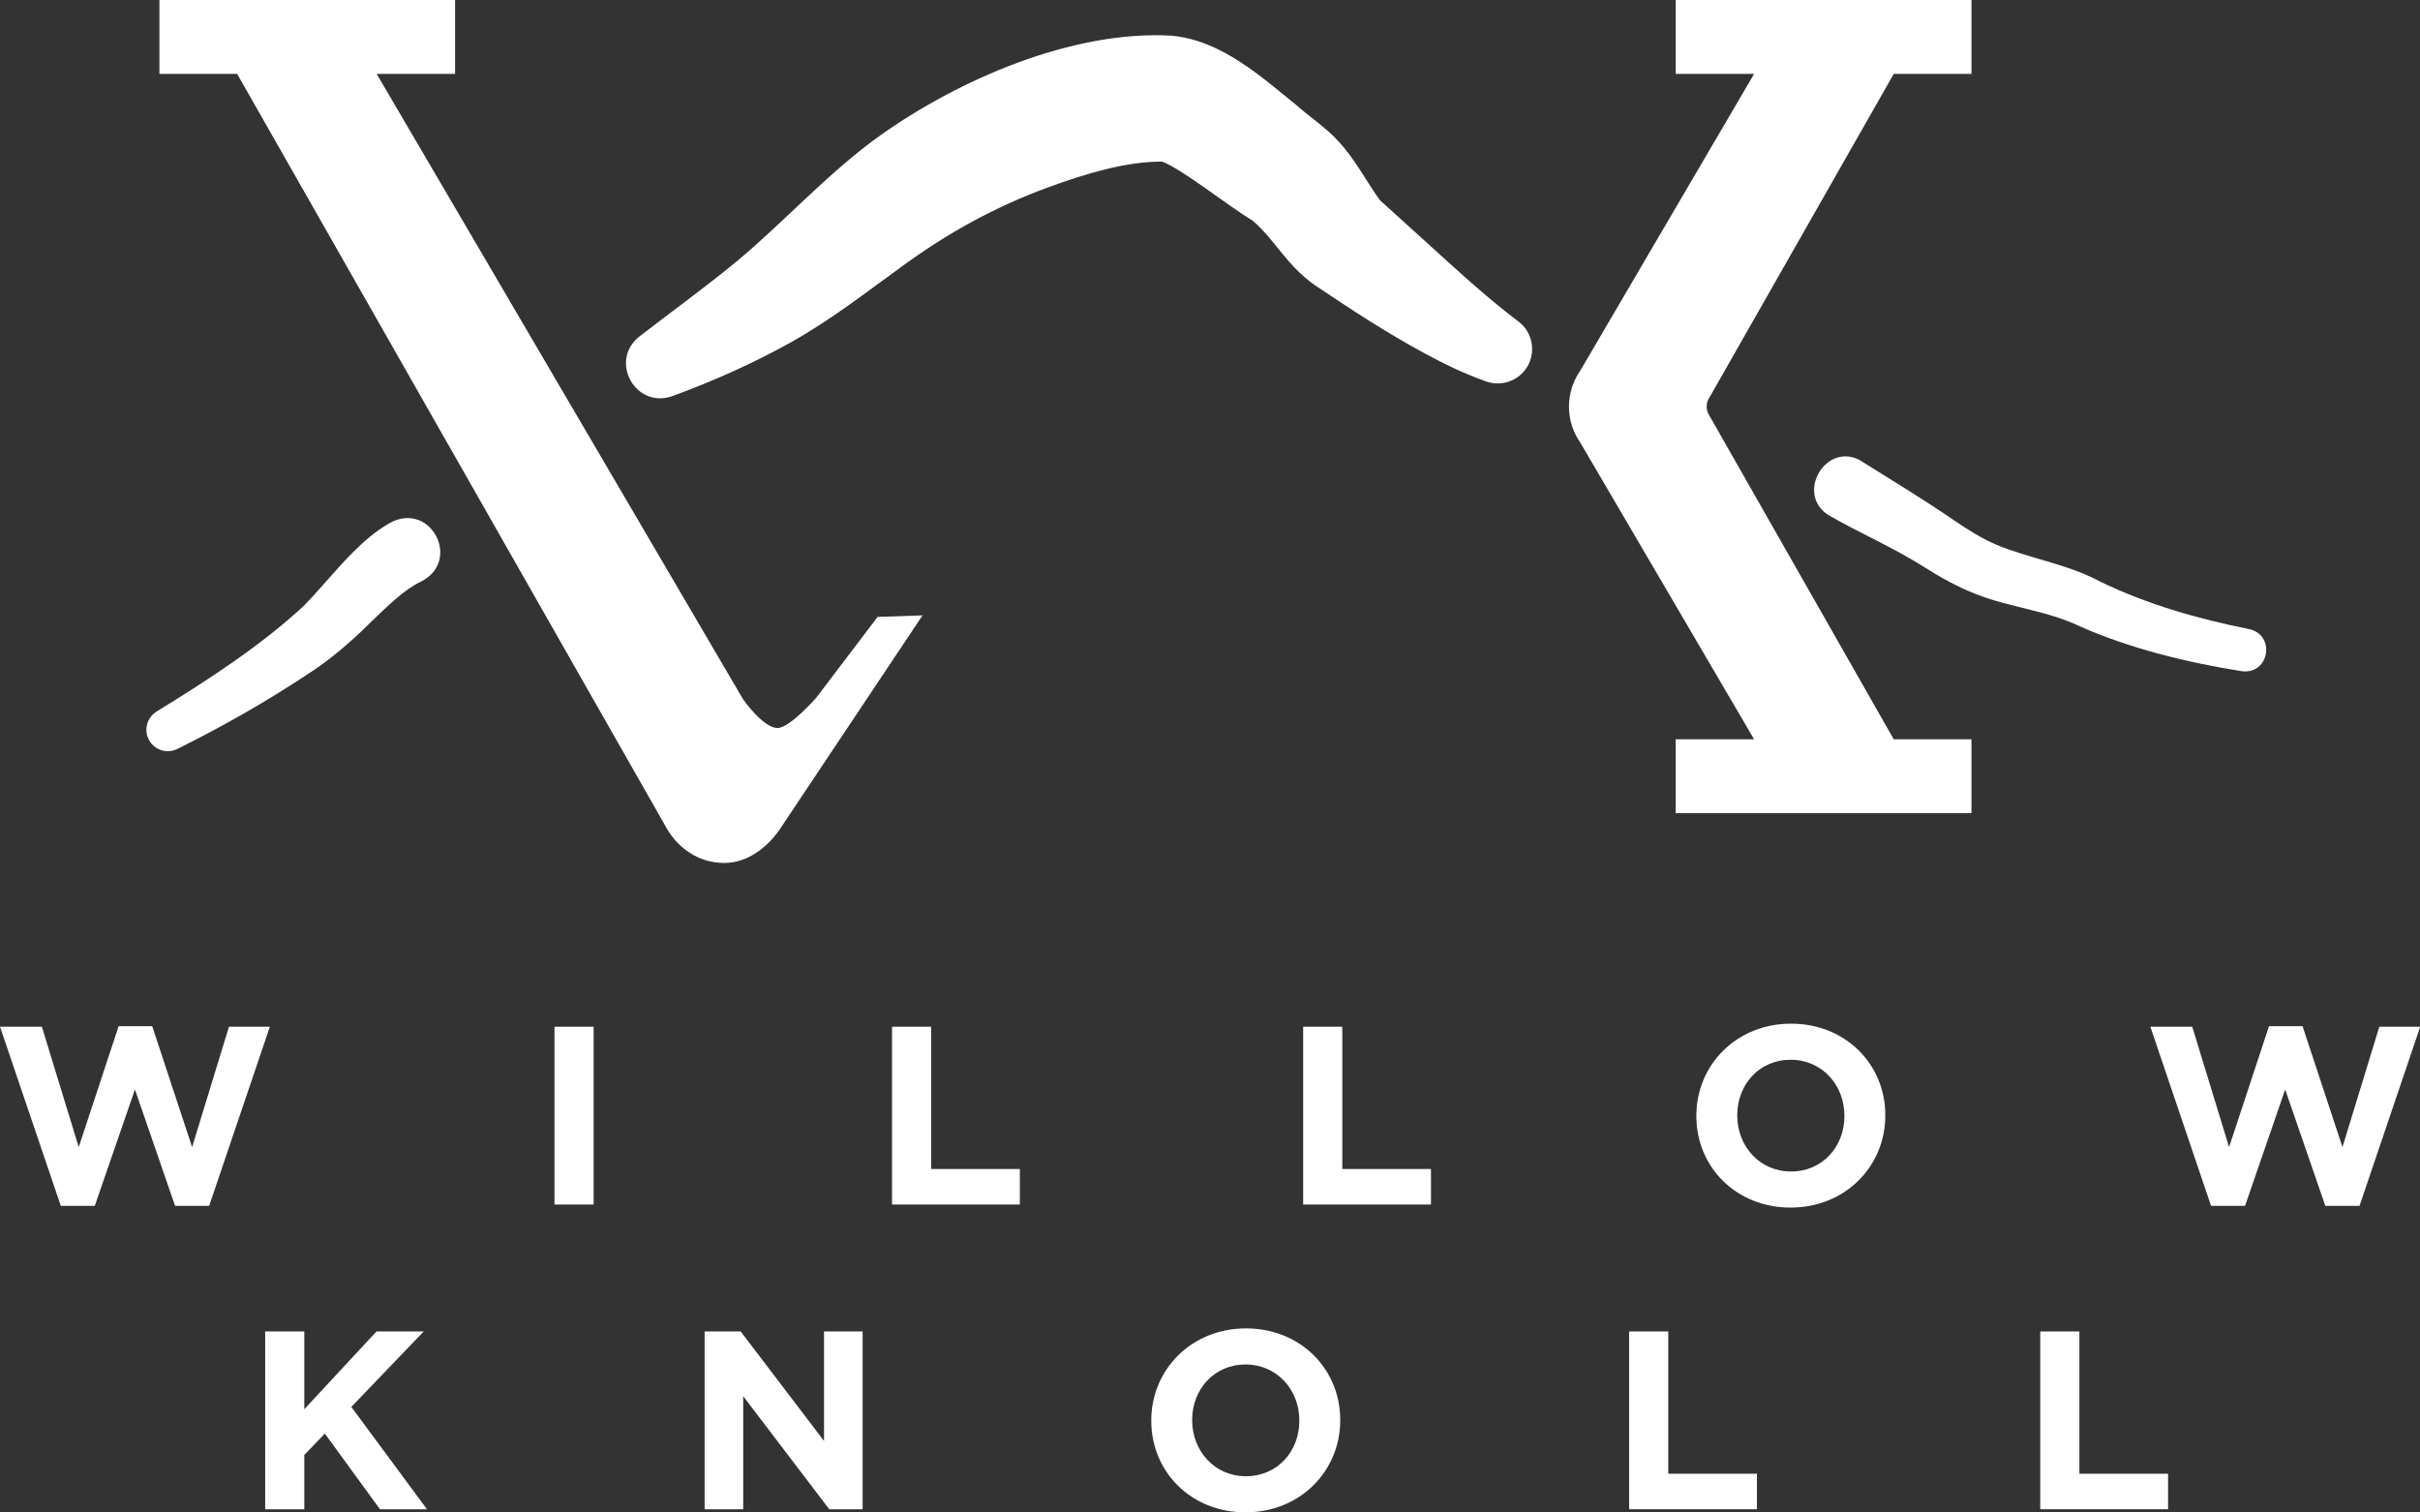 <?xml version="1.0" encoding="UTF-8"?>
<svg id="Layer_1" data-name="Layer 1" xmlns="http://www.w3.org/2000/svg" viewBox="0 0 221.32 138.31">
  <rect x="0" y="0" width="221.32" height="138.31" fill="#333333" stroke="none"/>
  <defs>
    <style>
      .cls-1 {
        fill: #fff;
      }
    </style>
  </defs>
  <g>
    <path class="cls-1" d="m19.12,110.28h-3.11l-3.67-10.64-3.67,10.64h-3.11L0,93.9h3.83l3.37,11.01,3.65-11.06h3.07l3.65,11.06,3.37-11.01h3.74l-5.55,16.38Z"/>
    <path class="cls-1" d="m50.71,110.16v-16.26h3.58v16.26h-3.58Z"/>
    <path class="cls-1" d="m81.58,110.16v-16.26h3.58v13.01h8.11v3.25h-11.68Z"/>
    <path class="cls-1" d="m119.18,110.16v-16.26h3.58v13.01h8.11v3.25h-11.68Z"/>
    <path class="cls-1" d="m163.76,110.44c-5.02,0-8.62-3.74-8.62-8.36v-.05c0-4.62,3.65-8.41,8.66-8.41s8.62,3.74,8.62,8.36v.05c0,4.62-3.65,8.41-8.66,8.41Zm4.92-8.41c0-2.79-2.04-5.11-4.92-5.11s-4.88,2.28-4.88,5.06v.05c0,2.79,2.04,5.11,4.92,5.11s4.88-2.28,4.88-5.06v-.05Z"/>
    <path class="cls-1" d="m215.77,110.28h-3.11l-3.67-10.64-3.67,10.64h-3.11l-5.55-16.38h3.83l3.37,11.01,3.65-11.06h3.07l3.65,11.06,3.37-11.01h3.74l-5.55,16.38Z"/>
    <path class="cls-1" d="m34.75,138.03l-5.04-6.92-1.88,1.95v4.97h-3.58v-16.26h3.58v7.11l6.6-7.11h4.32l-6.62,6.9,6.92,9.36h-4.3Z"/>
    <path class="cls-1" d="m75.84,138.03l-7.87-10.34v10.34h-3.53v-16.26h3.3l7.62,10.01v-10.01h3.53v16.26h-3.04Z"/>
    <path class="cls-1" d="m113.91,138.31c-5.02,0-8.62-3.74-8.62-8.36v-.05c0-4.62,3.65-8.41,8.66-8.41s8.62,3.74,8.62,8.36v.05c0,4.62-3.65,8.41-8.66,8.41Zm4.92-8.41c0-2.79-2.04-5.11-4.92-5.11s-4.88,2.28-4.88,5.06v.05c0,2.79,2.04,5.11,4.92,5.11s4.88-2.28,4.88-5.06v-.05Z"/>
    <path class="cls-1" d="m148.99,138.03v-16.26h3.58v13.01h8.11v3.25h-11.68Z"/>
    <path class="cls-1" d="m186.59,138.03v-16.26h3.58v13.01h8.11v3.25h-11.68Z"/>
  </g>
  <g>
    <path class="cls-1" d="m80.27,56.41l-5.62,7.4s-2.42,2.77-3.54,2.77c-1.33,0-3.16-2.64-3.16-2.64L34.45,6.76h7.17V0H14.58v6.76h7.11l39.27,68.97s1.6,3.19,5.28,3.19c3.22,0,5.15-3.19,5.15-3.19l12.98-19.45-4.1.14Z"/>
    <path class="cls-1" d="m58.48,30.77c2.98-2.31,6.07-4.53,8.92-6.89,4.15-3.43,8.4-8.15,13.12-11.51,7.18-5.09,17.53-9.61,26.58-9.11,4.58.39,8.32,3.82,11.42,6.32,1.06.96,2.9,2.21,3.87,3.33,1.5,1.57,2.75,3.97,3.81,5.4l4.25,3.85c2.75,2.5,5.44,4.99,8.36,7.2,1.44,1.03,1.74,3.06.67,4.47-.85,1.11-2.3,1.5-3.55,1.06-1.99-.7-3.89-1.62-5.67-2.59-3.53-1.91-6.78-4.05-10.07-6.26-2.6-1.87-3.56-4.07-5.59-5.83-2.42-1.47-6.43-4.71-8.32-5.43-3.36-.01-7.03,1.12-10.33,2.32-4.95,1.8-9.41,4.27-13.66,7.41-2.99,2.15-6.17,4.66-9.89,6.76-3.55,1.98-7.16,3.58-10.94,4.97-3.37,1.15-5.78-3.24-2.99-5.46h0Z"/>
    <path class="cls-1" d="m14.34,65.06c4.64-2.85,9.42-5.94,13.41-9.62,1.53-1.55,2.98-3.4,4.63-5.03.9-.89,1.92-1.81,3.32-2.61,3.72-1.97,6.56,3.51,2.78,5.4-1.56.74-3.17,2.36-4.55,3.68-1.59,1.6-3.68,3.42-5.6,4.65-3.92,2.61-7.92,4.88-12.12,6.97-.97.48-2.14.08-2.62-.89-.46-.93-.11-2.04.76-2.55h0Z"/>
    <path class="cls-1" d="m170.24,42.18c2.66,1.67,5.76,3.54,8.44,5.39,1.23.84,2.55,1.68,3.92,2.26,3.07,1.27,6.46,1.75,9.43,3.34,4.35,2.12,9.02,3.43,13.63,4.36,2.47.49,1.92,4.15-.61,3.86-5.14-.82-10.26-2.08-14.91-4.14-2.99-1.43-6.34-1.69-9.41-2.91-1.67-.64-3.28-1.54-4.79-2.5-2.86-1.81-5.69-2.99-8.72-4.73-3.1-1.98-.15-6.84,3.02-4.94h0Z"/>
    <path class="cls-1" d="m180.3,6.76V0h-27.05v6.76h7.17l-15.91,27.16c-.64.93-1.02,2.05-1.02,3.27s.38,2.35,1.03,3.28l15.9,27.14h-7.17v6.76h27.05v-6.76h-7.11l-16.92-29.71c-.25-.44-.25-.98,0-1.43l16.92-29.71h7.11Z"/>
  </g>
</svg>
